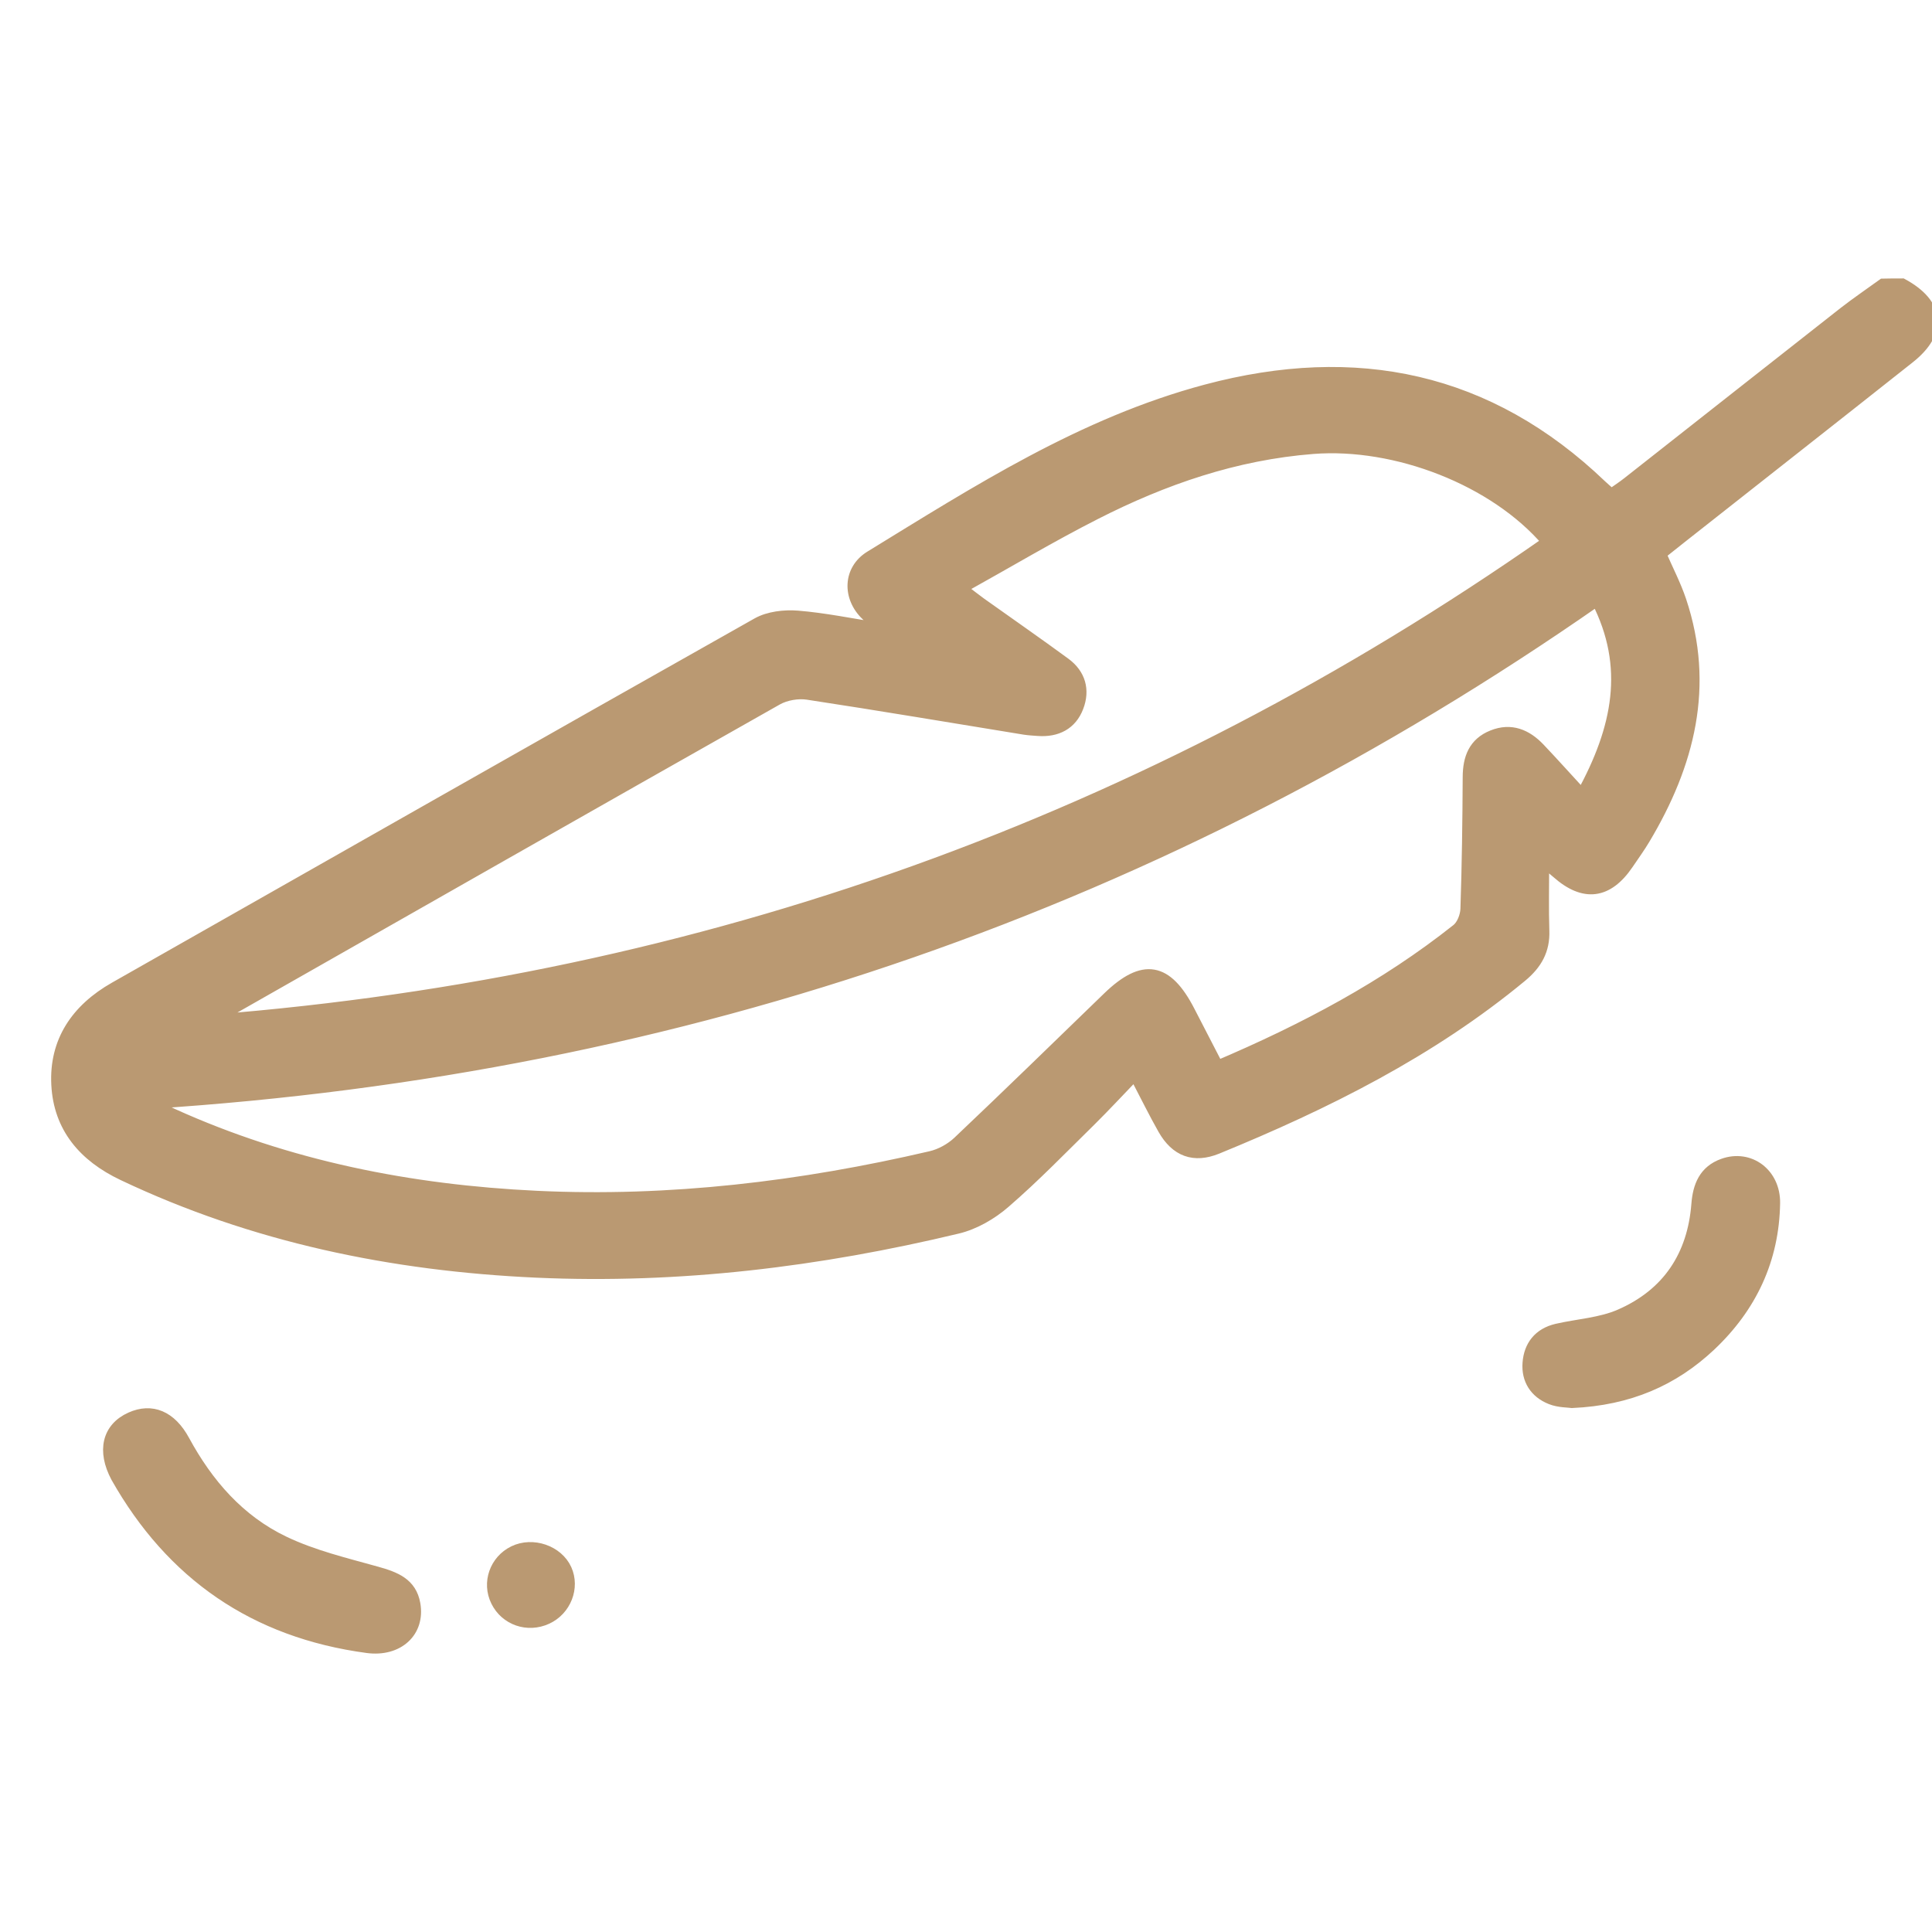 <?xml version="1.0" encoding="UTF-8"?> <svg xmlns="http://www.w3.org/2000/svg" width="34" height="34" viewBox="0 0 34 34" fill="none"> <g clip-path="url(#clip0_189_357)"> <path d="M33.477 5C34.125 5.35 34.176 5.841 33.6 6.297C32.262 7.357 30.919 8.41 29.579 9.467C29.465 9.556 29.352 9.647 29.224 9.749C29.345 10.027 29.483 10.292 29.577 10.571C30.078 12.069 29.726 13.447 28.941 14.761C28.85 14.914 28.745 15.058 28.645 15.206C28.291 15.725 27.876 15.777 27.406 15.362C27.35 15.313 27.292 15.266 27.163 15.161C27.163 15.616 27.153 15.998 27.166 16.38C27.178 16.719 27.04 16.964 26.777 17.182C25.177 18.506 23.337 19.424 21.419 20.209C21.011 20.375 20.696 20.257 20.476 19.871C20.312 19.582 20.166 19.283 19.971 18.91C19.691 19.201 19.446 19.466 19.188 19.721C18.693 20.207 18.209 20.708 17.684 21.162C17.451 21.365 17.148 21.541 16.848 21.612C14.416 22.195 11.95 22.498 9.441 22.385C6.905 22.27 4.463 21.767 2.164 20.676C1.474 20.349 1.042 19.838 1.003 19.09C0.963 18.328 1.347 17.762 2.02 17.38C5.789 15.241 9.554 13.098 13.329 10.97C13.527 10.859 13.804 10.827 14.037 10.846C14.507 10.884 14.973 10.981 15.519 11.067C15.39 10.951 15.318 10.889 15.249 10.824C14.922 10.513 14.931 10.03 15.316 9.793C17.194 8.642 19.05 7.446 21.227 6.865C23.867 6.161 26.2 6.648 28.18 8.545C28.228 8.591 28.279 8.633 28.356 8.701C28.453 8.632 28.554 8.567 28.646 8.494C29.917 7.495 31.186 6.493 32.458 5.495C32.678 5.324 32.91 5.167 33.136 5.003C33.25 5 33.364 5 33.477 5ZM21.429 18.763C22.96 18.112 24.378 17.36 25.642 16.356C25.735 16.282 25.797 16.119 25.801 15.996C25.827 15.222 25.837 14.447 25.841 13.673C25.843 13.346 25.938 13.079 26.266 12.948C26.593 12.817 26.864 12.934 27.09 13.171C27.333 13.427 27.569 13.691 27.84 13.985C28.481 12.818 28.701 11.731 28.104 10.566C20.491 15.874 12.048 18.809 2.648 19.414C2.843 19.51 2.938 19.562 3.037 19.607C5.069 20.526 7.22 20.95 9.443 21.056C11.789 21.167 14.098 20.889 16.378 20.358C16.553 20.318 16.735 20.217 16.864 20.095C17.75 19.256 18.623 18.404 19.501 17.554C20.118 16.957 20.533 17.027 20.929 17.795C21.091 18.11 21.254 18.424 21.429 18.763ZM27.234 9.536C26.3 8.441 24.563 7.776 23.108 7.889C21.738 7.996 20.479 8.432 19.277 9.044C18.488 9.445 17.729 9.899 16.913 10.352C17.068 10.47 17.162 10.545 17.259 10.615C17.753 10.967 18.252 11.313 18.74 11.671C19.007 11.866 19.083 12.144 18.969 12.441C18.854 12.744 18.6 12.876 18.268 12.852C18.189 12.846 18.11 12.842 18.031 12.83C16.759 12.623 15.488 12.408 14.213 12.214C14.043 12.188 13.827 12.225 13.677 12.309C10.455 14.13 7.239 15.963 4.021 17.793C3.932 17.844 3.846 17.901 3.759 17.954C12.383 17.268 20.193 14.46 27.234 9.536Z" fill="#BA9972"></path> <path d="M2.051 25.997C1.802 25.532 1.897 25.132 2.3 24.951C2.669 24.785 3.007 24.923 3.24 25.354C3.653 26.114 4.207 26.757 5.001 27.135C5.511 27.379 6.078 27.514 6.629 27.668C6.953 27.759 7.234 27.863 7.298 28.228C7.383 28.716 7.006 29.062 6.466 28.991C4.476 28.724 3.018 27.706 2.051 25.997Z" fill="#BA9972"></path> <path d="M27.666 24.679C27.601 24.669 27.436 24.673 27.295 24.617C27.015 24.507 26.872 24.276 26.894 23.987C26.916 23.687 27.082 23.469 27.397 23.395C27.768 23.31 28.168 23.289 28.509 23.14C29.355 22.772 29.795 22.094 29.865 21.194C29.89 20.873 29.994 20.606 30.325 20.488C30.789 20.322 31.235 20.654 31.227 21.173C31.212 22.16 30.821 22.997 30.098 23.679C29.448 24.29 28.669 24.634 27.666 24.679Z" fill="#BA9972"></path> <path d="M9.623 28.484C9.286 28.639 8.898 28.505 8.737 28.177C8.577 27.853 8.714 27.463 9.042 27.303C9.374 27.142 9.814 27.293 9.962 27.619C10.107 27.939 9.953 28.333 9.623 28.484Z" fill="#BA9972"></path> <path d="M33.477 5C34.125 5.35 34.176 5.841 33.6 6.297C32.262 7.357 30.919 8.41 29.579 9.467C29.465 9.556 29.352 9.647 29.224 9.749C29.345 10.027 29.483 10.292 29.577 10.571C30.078 12.069 29.726 13.447 28.941 14.761C28.85 14.914 28.745 15.058 28.645 15.206C28.291 15.725 27.876 15.777 27.406 15.362C27.35 15.313 27.292 15.266 27.163 15.161C27.163 15.616 27.153 15.998 27.166 16.38C27.178 16.719 27.04 16.964 26.777 17.182C25.177 18.506 23.337 19.424 21.419 20.209C21.011 20.375 20.696 20.257 20.476 19.871C20.312 19.582 20.166 19.283 19.971 18.91C19.691 19.201 19.446 19.466 19.188 19.721C18.693 20.207 18.209 20.708 17.684 21.162C17.451 21.365 17.148 21.541 16.848 21.612C14.416 22.195 11.95 22.498 9.441 22.385C6.905 22.27 4.463 21.767 2.164 20.676C1.474 20.349 1.042 19.838 1.003 19.09C0.963 18.328 1.347 17.762 2.02 17.38C5.789 15.241 9.554 13.098 13.329 10.97C13.527 10.859 13.804 10.827 14.037 10.846C14.507 10.884 14.973 10.981 15.519 11.067C15.39 10.951 15.318 10.889 15.249 10.824C14.922 10.513 14.931 10.03 15.316 9.793C17.194 8.642 19.05 7.446 21.227 6.865C23.867 6.161 26.2 6.648 28.18 8.545C28.228 8.591 28.279 8.633 28.356 8.701C28.453 8.632 28.554 8.567 28.646 8.494C29.917 7.495 31.186 6.493 32.458 5.495C32.678 5.324 32.91 5.167 33.136 5.003C33.25 5 33.364 5 33.477 5ZM21.429 18.763C22.96 18.112 24.378 17.36 25.642 16.356C25.735 16.282 25.797 16.119 25.801 15.996C25.827 15.222 25.837 14.447 25.841 13.673C25.843 13.346 25.938 13.079 26.266 12.948C26.593 12.817 26.864 12.934 27.09 13.171C27.333 13.427 27.569 13.691 27.84 13.985C28.481 12.818 28.701 11.731 28.104 10.566C20.491 15.874 12.048 18.809 2.648 19.414C2.843 19.51 2.938 19.562 3.037 19.607C5.069 20.526 7.22 20.95 9.443 21.056C11.789 21.167 14.098 20.889 16.378 20.358C16.553 20.318 16.735 20.217 16.864 20.095C17.75 19.256 18.623 18.404 19.501 17.554C20.118 16.957 20.533 17.027 20.929 17.795C21.091 18.11 21.254 18.424 21.429 18.763ZM27.234 9.536C26.3 8.441 24.563 7.776 23.108 7.889C21.738 7.996 20.479 8.432 19.277 9.044C18.488 9.445 17.729 9.899 16.913 10.352C17.068 10.47 17.162 10.545 17.259 10.615C17.753 10.967 18.252 11.313 18.74 11.671C19.007 11.866 19.083 12.144 18.969 12.441C18.854 12.744 18.6 12.876 18.268 12.852C18.189 12.846 18.11 12.842 18.031 12.83C16.759 12.623 15.488 12.408 14.213 12.214C14.043 12.188 13.827 12.225 13.677 12.309C10.455 14.13 7.239 15.963 4.021 17.793C3.932 17.844 3.846 17.901 3.759 17.954C12.383 17.268 20.193 14.46 27.234 9.536Z" stroke="#BA9972" stroke-width="0.2"></path> <path d="M2.051 25.997C1.802 25.532 1.897 25.132 2.3 24.951C2.669 24.785 3.007 24.923 3.24 25.354C3.653 26.114 4.207 26.757 5.001 27.135C5.511 27.379 6.078 27.514 6.629 27.668C6.953 27.759 7.234 27.863 7.298 28.228C7.383 28.716 7.006 29.062 6.466 28.991C4.476 28.724 3.018 27.706 2.051 25.997Z" stroke="#BA9972" stroke-width="0.2"></path> <path d="M27.666 24.679C27.601 24.669 27.436 24.673 27.295 24.617C27.015 24.507 26.872 24.276 26.894 23.987C26.916 23.687 27.082 23.469 27.397 23.395C27.768 23.31 28.168 23.289 28.509 23.14C29.355 22.772 29.795 22.094 29.865 21.194C29.89 20.873 29.994 20.606 30.325 20.488C30.789 20.322 31.235 20.654 31.227 21.173C31.212 22.16 30.821 22.997 30.098 23.679C29.448 24.29 28.669 24.634 27.666 24.679Z" stroke="#BA9972" stroke-width="0.2"></path> <path d="M9.623 28.484C9.286 28.639 8.898 28.505 8.737 28.177C8.577 27.853 8.714 27.463 9.042 27.303C9.374 27.142 9.814 27.293 9.962 27.619C10.107 27.939 9.953 28.333 9.623 28.484Z" stroke="#BA9972" stroke-width="0.2"></path> </g> <defs> <clipPath id="clip0_189_357"> <rect width="34" height="34" fill="white"></rect> </clipPath> </defs> </svg> 